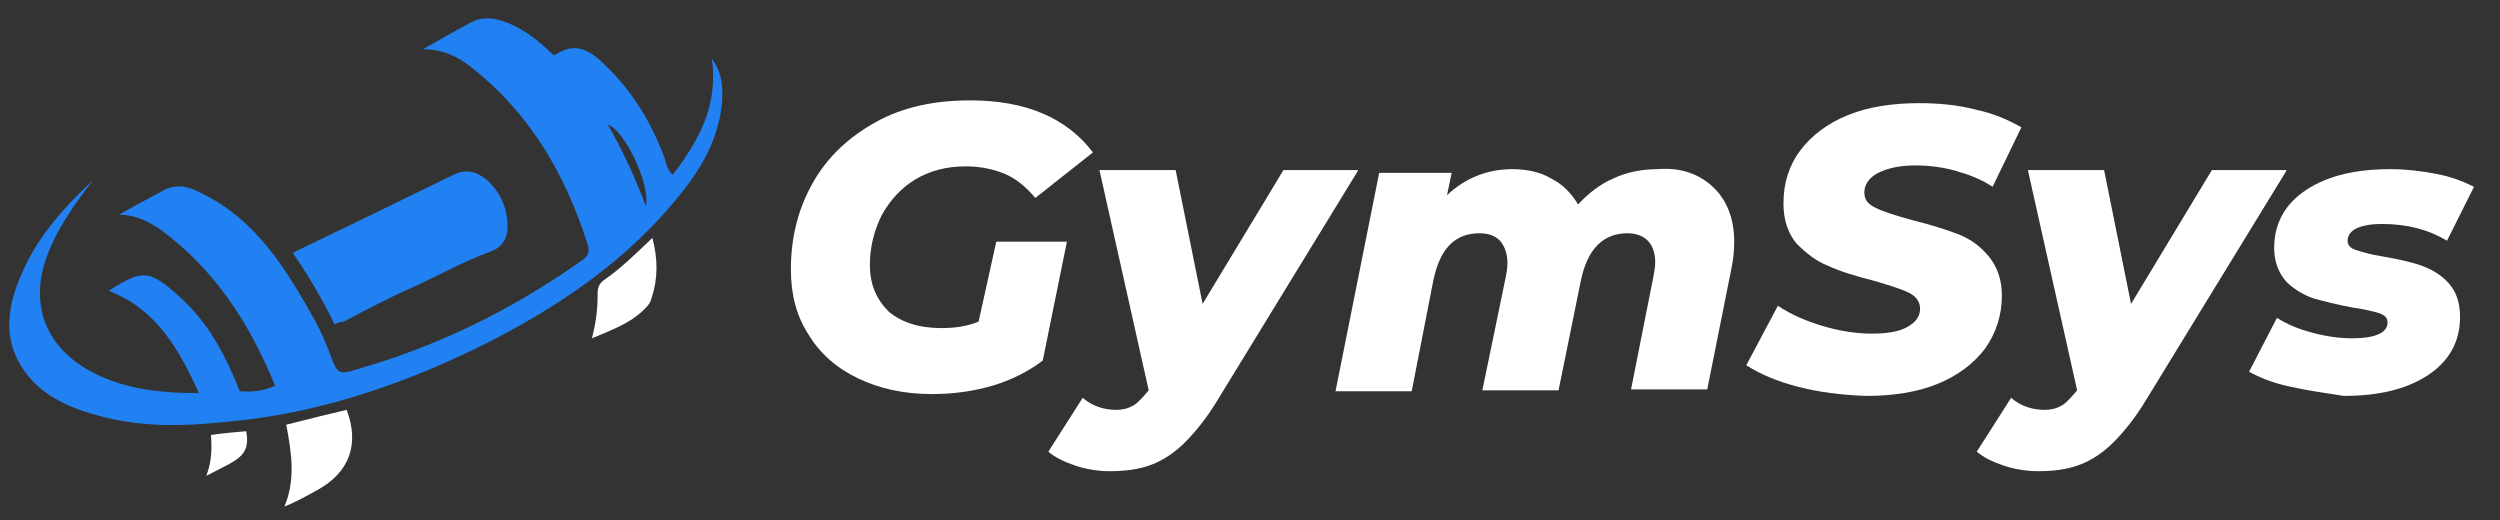 <?xml version="1.0" encoding="utf-8"?>
<!-- Generator: Adobe Illustrator 24.0.1, SVG Export Plug-In . SVG Version: 6.00 Build 0)  -->
<svg version="1.1" id="Layer_1" xmlns="http://www.w3.org/2000/svg" xmlns:xlink="http://www.w3.org/1999/xlink" x="0px" y="0px"
	 viewBox="0 0 269 56" style="enable-background:new 0 0 269 56;" xml:space="preserve">
<rect x="0" y="0" width="269" height="56" fill="#333333" stroke="none"/>
<style type="text/css">
	.st0{fill:#2281F2;}
	.st1{fill:#FFFFFF;}
</style>
<g>
	<path class="st0" d="M10,19.4c-2.1,2.7-4,5.4-5.1,8.6c-1.6,4.8,0,9.1,4.4,11.7c3.6,2.1,7.6,2.6,12.1,2.6c-2.2-4.9-4.7-9.1-9.7-11
		c3.7-2.4,4.4-2.3,7.8,0.8c2.5,2.3,4.2,5.1,5.5,8.1c0.3,0.6,0.5,1.2,0.8,1.9c1.3,0.1,2.5,0,3.8-0.6c-2.7-6.6-6.4-12.4-12.2-16.7
		c-1.4-1-2.9-1.7-4.6-1.7c1.4-0.8,2.9-1.6,4.4-2.4c1.4-0.9,2.8-0.8,4.3,0c6.1,2.9,9.3,8.3,12.4,13.8c0.7,1.3,1.3,2.7,1.8,4.1
		c0.6,1.6,0.9,1.7,2.5,1.2c8.8-2.5,16.8-6.4,24.3-11.7c0.8-0.5,1-1,0.7-1.9C60.8,18.7,57,12.2,50.8,7.3c-1.5-1.2-3.1-2-5.3-2
		c1.8-1,3.5-2,5.2-2.9c1.1-0.6,2.3-0.5,3.5-0.1c2,0.7,3.7,2,5.2,3.5c0.2,0.2,0.4,0.1,0.5,0c2.2-1.4,3.8-0.2,5.3,1.3
		c2.9,2.8,4.9,6.1,6.3,9.9c0.2,0.5,0.2,1.2,0.9,1.8c2.8-3.7,4.9-7.4,4.2-12.5c1,1.4,1.2,2.7,1.1,4.6c-0.3,3.6-1.9,6.7-4.1,9.5
		c-5.9,7.6-13.7,12.8-22.2,17C43.6,41.2,35.5,44,27,45.1c-5.1,0.6-10.2,1.1-15.3-0.1c-3-0.7-5.9-1.7-8.1-3.9
		c-3.4-3.6-3.1-7.6-1.2-11.8C4.1,25.4,6.9,22.3,10,19.4z M65.4,13.4c1.6,2.8,2.9,5.6,4.1,8.8C70,19.8,67.2,14,65.4,13.4z"/>
	<path class="st0" d="M36,34.9c-1.3-2.7-2.8-5.2-4.5-7.7c5.8-2.8,11.6-5.6,17.3-8.4c1.3-0.6,2.4-0.4,3.5,0.5
		c1.4,1.2,2.2,2.8,2.3,4.7c0.1,1.4-0.4,2.6-1.9,3.1c-3,1.1-5.8,2.7-8.7,4c-2.3,1-4.7,2.3-7,3.5C36.7,34.6,36.4,34.7,36,34.9z"/>
	<g>
		<path class="st1" d="M30.8,45.7c2.3-0.6,4.4-1.1,6.5-1.6c1.4,3.7,0.3,6.7-3.1,8.6c-1.1,0.6-2.3,1.3-3.6,1.8
			C31.8,51.7,31.4,48.8,30.8,45.7z"/>
		<path class="st1" d="M63.7,36.4c0.4-1.6,0.6-3,0.6-4.5c0-0.7,0-1.2,0.6-1.7c1.9-1.3,3.5-2.9,5.3-4.6c0.6,2.3,0.6,4.4-0.1,6.5
			c-0.1,0.4-0.3,0.7-0.6,1C67.9,34.8,65.8,35.5,63.7,36.4z"/>
		<path class="st1" d="M22.2,51.2c0.6-1.6,0.6-2.9,0.5-4.4c1.4-0.2,2.6-0.3,3.8-0.4C27,49.2,25.4,49.5,22.2,51.2z"/>
	</g>
</g>
<g>
	<path class="st1" d="M107.2,26h7.6l-2.6,12.8c-1.6,1.2-3.4,2.1-5.4,2.7c-2.1,0.6-4.2,0.9-6.5,0.9c-3.1,0-5.7-0.6-8-1.7
		c-2.3-1.1-4.1-2.7-5.3-4.7c-1.3-2-1.9-4.3-1.9-7c0-3.5,0.8-6.6,2.4-9.4c1.6-2.8,3.9-4.9,6.8-6.5c2.9-1.6,6.3-2.3,10.1-2.3
		c6,0,10.4,1.9,13.2,5.6l-6.2,4.9c-1-1.2-2.1-2.1-3.3-2.6c-1.2-0.5-2.6-0.8-4.2-0.8c-2.1,0-3.9,0.5-5.4,1.4
		c-1.5,0.9-2.7,2.2-3.6,3.8c-0.8,1.6-1.3,3.4-1.3,5.4c0,2.1,0.7,3.7,2,5c1.4,1.2,3.3,1.8,5.7,1.8c1.5,0,2.8-0.2,4-0.7L107.2,26z"/>
	<path class="st1" d="M146.1,18.4l-15,24.5c-1.2,2-2.4,3.5-3.6,4.7c-1.1,1.1-2.3,1.9-3.6,2.4c-1.3,0.5-2.8,0.7-4.5,0.7
		c-1.2,0-2.5-0.2-3.7-0.6c-1.2-0.4-2.2-0.9-2.9-1.5l3.7-5.8c1,0.9,2.3,1.3,3.6,1.3c0.8,0,1.4-0.2,1.9-0.5c0.5-0.3,1-0.9,1.6-1.6
		l-5.3-23.7h8.2l2.9,14.4l8.7-14.4H146.1z"/>
	<path class="st1" d="M184.3,20.1c1.5,1.4,2.3,3.4,2.3,5.9c0,1-0.1,1.9-0.3,2.9l-2.6,13h-8.2l2.4-12.1c0.1-0.5,0.2-1.1,0.2-1.6
		c0-1-0.3-1.8-0.8-2.3c-0.5-0.5-1.2-0.8-2.2-0.8c-2.6,0-4.3,1.7-5,5.1l-2.4,11.8h-8.2l2.5-12.1c0.1-0.5,0.2-1,0.2-1.6
		c0-1-0.3-1.8-0.8-2.4c-0.5-0.5-1.2-0.8-2.2-0.8c-2.7,0-4.3,1.7-5,5.2l-2.3,11.8h-8.2l4.7-23.5h7.8l-0.5,2.4c1.9-1.8,4.3-2.8,7-2.8
		c1.6,0,3,0.3,4.2,1c1.2,0.6,2.2,1.6,2.9,2.8c1.1-1.2,2.4-2.2,3.8-2.8c1.5-0.7,3.1-1,4.8-1C180.8,18,182.8,18.7,184.3,20.1z"/>
	<path class="st1" d="M193.4,41.6c-2.3-0.6-4.1-1.4-5.5-2.3l3.4-6.4c1.5,1,3.2,1.7,4.9,2.2c1.7,0.5,3.5,0.8,5.2,0.8
		c1.6,0,2.9-0.2,3.8-0.7c0.9-0.5,1.4-1.1,1.4-2c0-0.7-0.4-1.3-1.2-1.7c-0.8-0.4-2.1-0.8-3.8-1.3c-2-0.5-3.6-1-4.9-1.6
		c-1.3-0.5-2.4-1.4-3.4-2.4c-0.9-1.1-1.4-2.5-1.4-4.3c0-2.2,0.6-4.1,1.8-5.7c1.2-1.6,2.9-2.9,5.1-3.8c2.2-0.9,4.8-1.3,7.7-1.3
		c2.2,0,4.2,0.2,6.1,0.7c1.9,0.4,3.5,1.1,4.9,1.9l-3.1,6.4c-1.2-0.8-2.5-1.3-3.9-1.7c-1.4-0.4-2.9-0.6-4.4-0.6c-1.7,0-3,0.3-4,0.8
		c-1,0.5-1.5,1.3-1.5,2.1c0,0.8,0.4,1.3,1.3,1.7c0.8,0.4,2.1,0.8,3.9,1.3c2,0.5,3.6,1,4.9,1.5c1.3,0.5,2.4,1.3,3.3,2.4
		c0.9,1.1,1.4,2.5,1.4,4.2c0,2.1-0.6,4-1.8,5.7c-1.2,1.6-2.9,2.9-5.1,3.8c-2.2,0.9-4.8,1.3-7.7,1.3
		C198.1,42.5,195.7,42.2,193.4,41.6z"/>
	<path class="st1" d="M246,18.4l-15,24.5c-1.2,2-2.4,3.5-3.6,4.7c-1.1,1.1-2.3,1.9-3.6,2.4c-1.3,0.5-2.8,0.7-4.5,0.7
		c-1.2,0-2.5-0.2-3.7-0.6s-2.2-0.9-2.9-1.5l3.7-5.8c1,0.9,2.3,1.3,3.6,1.3c0.8,0,1.4-0.2,1.9-0.5c0.5-0.3,1-0.9,1.6-1.6l-5.3-23.7
		h8.2l2.9,14.4l8.7-14.4H246z"/>
	<path class="st1" d="M246.4,41.6c-1.9-0.4-3.3-1-4.4-1.6l3-5.8c1.1,0.7,2.3,1.2,3.8,1.6c1.5,0.4,2.9,0.6,4.3,0.6
		c2.5,0,3.8-0.6,3.8-1.7c0-0.5-0.3-0.8-0.9-1c-0.6-0.2-1.5-0.4-2.8-0.6c-1.7-0.3-3.2-0.7-4.3-1c-1.1-0.4-2.1-1-2.9-1.8
		c-0.8-0.9-1.3-2.1-1.3-3.6c0-2.7,1.2-4.8,3.5-6.3c2.3-1.5,5.3-2.2,9-2.2c1.7,0,3.3,0.2,4.9,0.5c1.6,0.3,2.9,0.8,4.1,1.4l-2.9,5.8
		c-2-1.2-4.3-1.8-7-1.8c-1.3,0-2.2,0.2-2.8,0.5c-0.6,0.3-0.9,0.8-0.9,1.3c0,0.5,0.3,0.8,0.9,1c0.6,0.2,1.6,0.5,2.9,0.7
		c1.7,0.3,3.1,0.6,4.2,1c1.1,0.4,2.1,1,2.9,1.9c0.8,0.9,1.2,2.1,1.2,3.6c0,2.7-1.2,4.8-3.5,6.3c-2.3,1.5-5.3,2.2-9,2.2
		C250.2,42.3,248.2,42,246.4,41.6z"/>
</g>
</svg>
